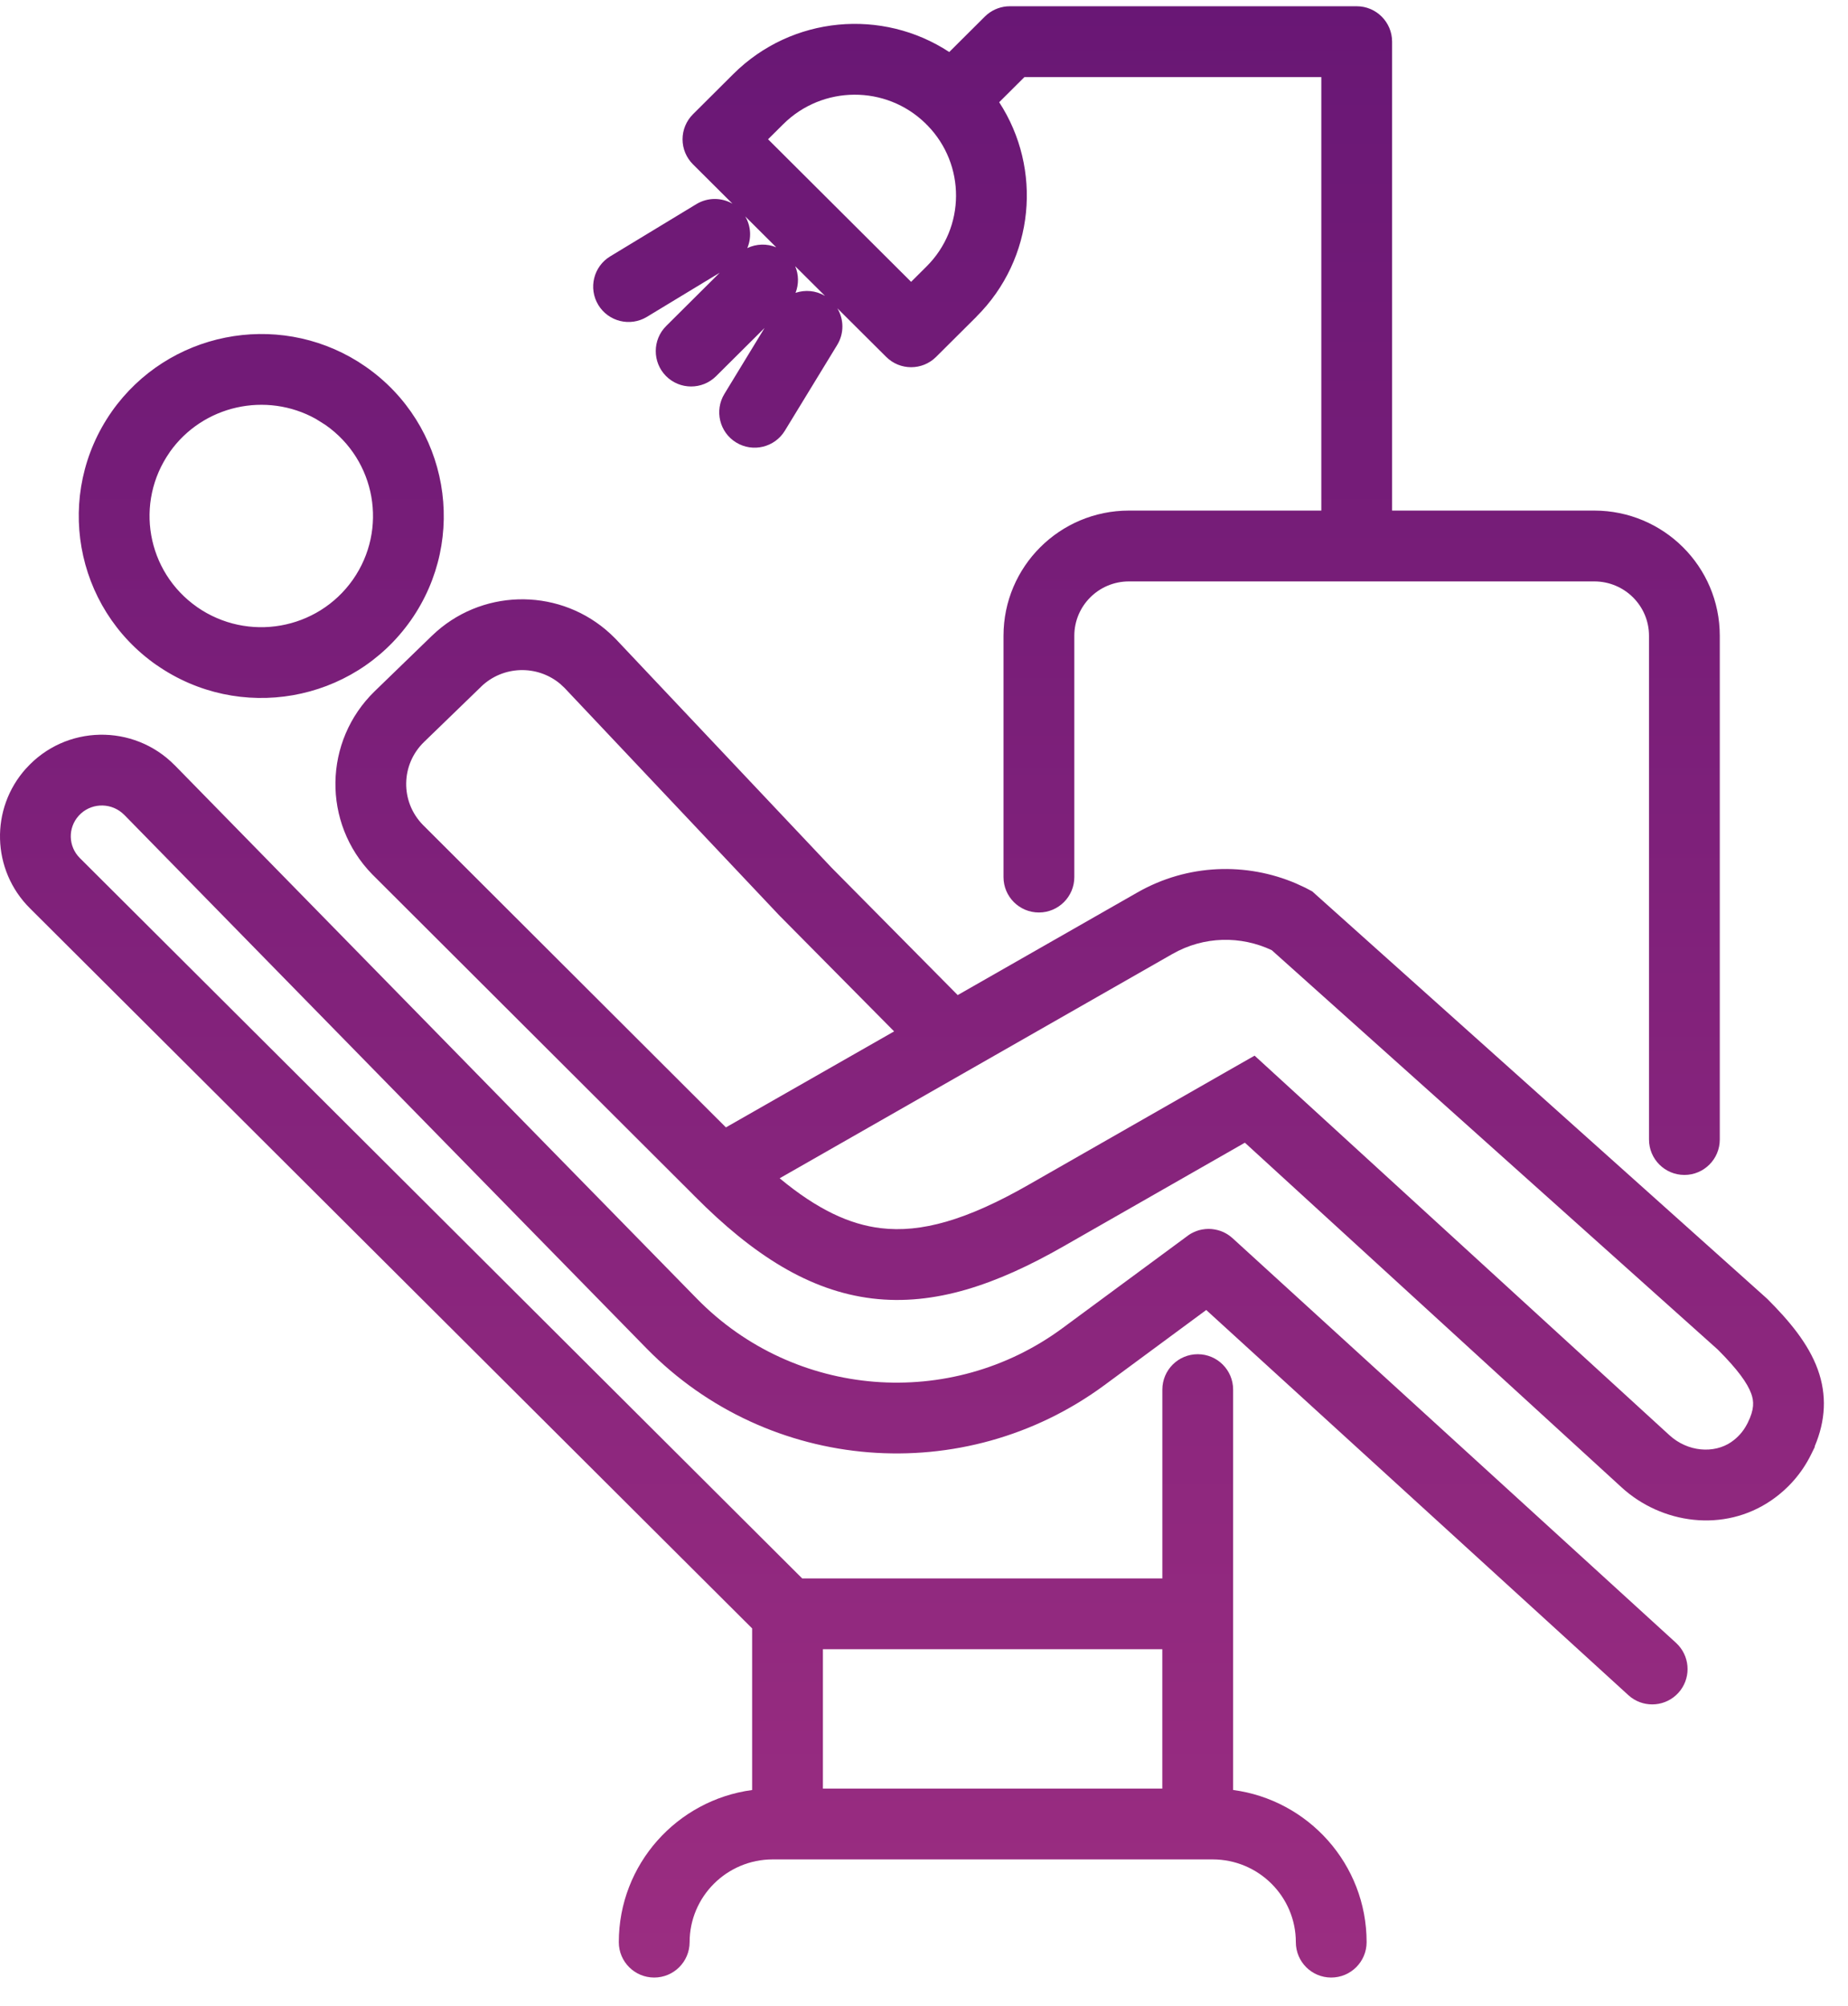 <svg width="47" height="51" viewBox="0 0 47 51" fill="none" xmlns="http://www.w3.org/2000/svg">
<path d="M0.665 19.538C1.666 18.424 3.398 18.394 4.444 19.458L4.446 19.459L17.729 33.025C20.205 35.552 24.173 35.869 27.021 33.77L30.194 31.43C30.221 31.409 30.248 31.39 30.277 31.373C30.282 31.37 30.287 31.367 30.292 31.364C30.311 31.353 30.331 31.343 30.351 31.334C30.395 31.313 30.439 31.296 30.485 31.282C30.491 31.28 30.497 31.279 30.503 31.277C30.548 31.265 30.594 31.257 30.64 31.252C30.65 31.251 30.659 31.25 30.669 31.249C30.715 31.245 30.761 31.245 30.806 31.249C30.814 31.25 30.822 31.25 30.83 31.251C30.875 31.256 30.919 31.264 30.963 31.275C30.981 31.28 30.998 31.285 31.015 31.29C31.026 31.294 31.038 31.297 31.049 31.301C31.128 31.33 31.204 31.37 31.274 31.422L31.345 31.48L42.627 41.772L42.691 41.837C42.995 42.177 42.999 42.699 42.685 43.043C42.371 43.387 41.85 43.431 41.484 43.159L41.414 43.101L30.678 33.308L28.09 35.218C24.52 37.849 19.549 37.454 16.444 34.285L3.161 20.719V20.72C2.857 20.411 2.37 20.404 2.061 20.682L2.002 20.741C1.721 21.052 1.736 21.523 2.03 21.816L20.402 40.133H29.562V35.332C29.562 34.835 29.965 34.432 30.462 34.432C30.959 34.432 31.362 34.835 31.362 35.332V45.512C33.275 45.766 34.757 47.4 34.757 49.382C34.756 49.879 34.353 50.281 33.856 50.281C33.359 50.281 32.957 49.879 32.957 49.382C32.957 48.224 32.011 47.277 30.84 47.277H19.654C18.483 47.278 17.539 48.224 17.539 49.382C17.538 49.879 17.135 50.281 16.638 50.281C16.141 50.281 15.738 49.879 15.738 49.382C15.738 47.402 17.218 45.769 19.129 45.513V41.404L0.759 23.092C-0.214 22.122 -0.258 20.561 0.664 19.537L0.665 19.538ZM20.929 41.933V45.477H29.561V41.933H20.929ZM11.106 16.054C12.376 14.942 14.286 14.97 15.524 16.115L15.646 16.233L15.651 16.239L15.657 16.244L21.149 22.061L24.357 25.301L28.925 22.693C30.21 21.958 31.705 21.925 32.963 22.463L33.212 22.578L33.233 22.59L33.281 22.615L33.376 22.666L33.456 22.738L44.915 32.996L44.933 33.013L44.951 33.029C45.501 33.579 45.991 34.159 46.23 34.817C46.468 35.473 46.429 36.122 46.154 36.773V36.793L46.062 36.98C45.823 37.467 45.47 37.858 45.054 38.145C43.842 38.98 42.252 38.744 41.241 37.817L31.661 29.054L27.047 31.69C25.343 32.664 23.774 33.206 22.184 33.015C20.589 32.822 19.159 31.915 17.675 30.422L17.613 30.359L9.474 22.238L9.466 22.23C8.193 20.926 8.224 18.841 9.532 17.573L10.981 16.169L11.106 16.054ZM32.344 24.159C31.563 23.791 30.622 23.796 29.82 24.255H29.819L19.829 29.959C20.789 30.756 21.611 31.133 22.4 31.227C23.424 31.351 24.582 31.026 26.155 30.127L31.337 27.166L31.908 26.841L32.391 27.283L42.456 36.489L42.457 36.49C42.924 36.919 43.593 36.967 44.034 36.663V36.662C44.199 36.549 44.333 36.399 44.428 36.218L44.449 36.178C44.62 35.835 44.61 35.63 44.538 35.432C44.441 35.167 44.198 34.825 43.689 34.315L32.344 24.159ZM34.505 0.159C35.002 0.159 35.405 0.563 35.405 1.06V12.982H40.548C42.305 12.983 43.739 14.402 43.739 16.165V28.974C43.739 29.471 43.336 29.874 42.84 29.874C42.342 29.874 41.939 29.471 41.939 28.974V16.165C41.939 15.404 41.319 14.784 40.548 14.783H28.713C27.941 14.783 27.323 15.406 27.323 16.165V22.301C27.323 22.798 26.919 23.201 26.422 23.201C25.925 23.201 25.522 22.798 25.522 22.301V16.165C25.522 14.407 26.951 12.982 28.713 12.982H33.605V1.96H26.054L25.412 2.599C26.514 4.29 26.321 6.573 24.831 8.054L24.832 8.055L23.808 9.074C23.457 9.424 22.889 9.424 22.538 9.074L21.297 7.839C21.462 8.116 21.473 8.473 21.294 8.768L19.961 10.952C19.702 11.376 19.148 11.51 18.723 11.251C18.299 10.992 18.165 10.439 18.424 10.015L19.445 8.339L18.212 9.565C17.86 9.915 17.29 9.914 16.939 9.562C16.589 9.209 16.591 8.639 16.943 8.289L18.304 6.935L16.452 8.057C16.027 8.314 15.474 8.178 15.216 7.753C14.959 7.328 15.095 6.775 15.52 6.518L17.712 5.189C18.003 5.014 18.354 5.021 18.629 5.179L17.625 4.179C17.455 4.01 17.359 3.781 17.359 3.542C17.359 3.303 17.455 3.073 17.625 2.904L18.648 1.885C20.142 0.396 22.446 0.208 24.142 1.323L25.047 0.422L25.113 0.362C25.273 0.232 25.474 0.159 25.682 0.159H34.505ZM14.246 17.387C13.662 16.899 12.791 16.921 12.234 17.461V17.462L10.784 18.866C10.191 19.441 10.178 20.382 10.754 20.972L18.462 28.665L22.74 26.224L19.856 23.312L19.84 23.297L14.358 17.491L14.246 17.387ZM2.844 10.462C4.272 8.439 7.028 7.899 9.108 9.196L9.306 9.327L9.307 9.328C11.409 10.796 11.916 13.681 10.447 15.775L10.446 15.776C8.972 17.87 6.082 18.372 3.984 16.911H3.982C1.88 15.443 1.374 12.559 2.843 10.464L2.844 10.462ZM8.031 10.65C6.772 9.951 5.162 10.299 4.316 11.496L4.317 11.497C3.419 12.777 3.728 14.537 5.013 15.435H5.012C6.301 16.332 8.073 16.02 8.974 14.74C9.871 13.461 9.562 11.703 8.278 10.805L8.031 10.65ZM20.224 6.769C20.316 6.985 20.318 7.228 20.233 7.446C20.474 7.364 20.747 7.385 20.982 7.523L20.224 6.769ZM23.54 3.14C22.535 2.158 20.92 2.163 19.919 3.159L19.534 3.541L23.172 7.166L23.561 6.779L23.562 6.778C24.558 5.789 24.566 4.187 23.584 3.184C23.578 3.178 23.572 3.173 23.566 3.168C23.557 3.159 23.548 3.149 23.54 3.14ZM18.954 5.503C19.103 5.757 19.113 6.054 19.006 6.308C19.238 6.197 19.506 6.19 19.742 6.288L18.954 5.503Z" fill="url(#paint0_linear_12574_5616)"/>
<defs>
<linearGradient id="paint0_linear_12574_5616" x1="23.193" y1="0.159" x2="23.193" y2="50.281" gradientUnits="userSpaceOnUse">
<stop stop-color="#691775"/>
<stop offset="1" stop-color="#9B2D81"/>
</linearGradient>
</defs>
</svg>
